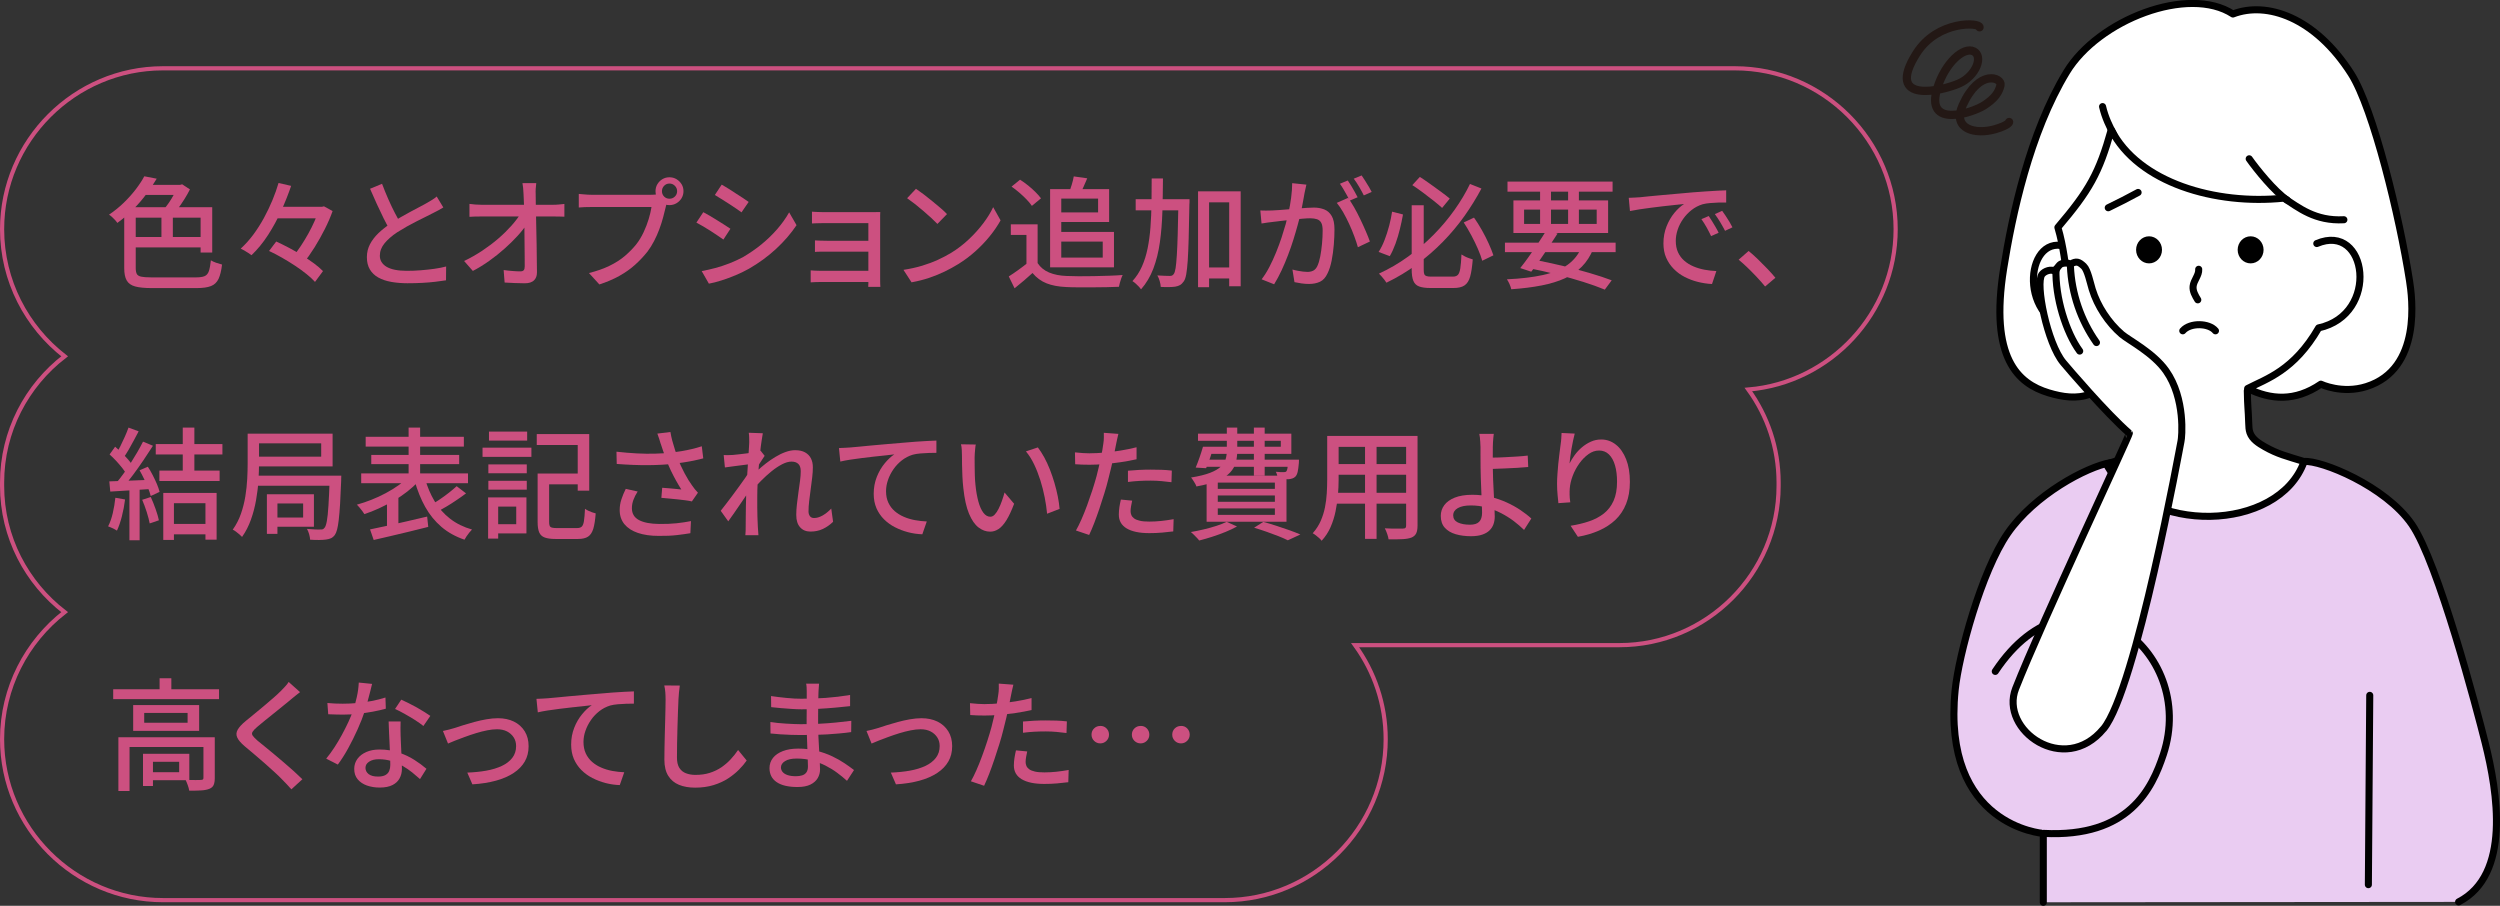 <?xml version="1.0" encoding="UTF-8"?>
<svg id="_レイヤー_2" data-name="レイヤー 2" xmlns="http://www.w3.org/2000/svg" viewBox="0 0 598.08 216.69">
  <rect x="0" y="0" width="598.08" height="216.69" fill="#333333" stroke="none"/>
  <defs>
    <style>
      .cls-1, .cls-2 {
        fill: #fff;
      }

      .cls-3 {
        fill: #eaccf2;
      }

      .cls-3, .cls-4, .cls-2 {
        stroke: #000;
        stroke-width: 1.69px;
      }

      .cls-3, .cls-4, .cls-2, .cls-5 {
        stroke-linecap: round;
        stroke-linejoin: round;
      }

      .cls-4, .cls-6, .cls-5 {
        fill: none;
      }

      .cls-7 {
        fill: #cc5080;
      }

      .cls-6 {
        stroke: #cc5080;
        stroke-miterlimit: 10;
      }

      .cls-5 {
        stroke: #231815;
        stroke-width: 1.98px;
      }
    </style>
  </defs>
  <g id="_レイヤー_1-2" data-name="レイヤー 1">
    <g>
      <g>
        <path class="cls-7" d="M34.5,42.17l2.99.58c-.72,1.2-1.53,2.42-2.45,3.65-.92,1.24-1.95,2.44-3.1,3.61-1.15,1.17-2.44,2.28-3.87,3.32-.13-.21-.32-.44-.55-.7-.23-.25-.47-.49-.72-.72-.25-.23-.49-.42-.72-.55,1.33-.91,2.53-1.88,3.6-2.93,1.06-1.04,2.01-2.1,2.83-3.18.82-1.07,1.49-2.1,2.02-3.09ZM29.72,49.57h2.75v14.56c0,.62.09,1.09.26,1.41s.53.54,1.07.65,1.33.17,2.38.17h10.67c.93,0,1.63-.1,2.1-.3.47-.2.81-.6,1.02-1.2.2-.6.36-1.46.48-2.58.33.21.76.41,1.29.59.53.18.99.32,1.38.42-.17,1.45-.45,2.59-.83,3.41s-.98,1.4-1.8,1.73c-.82.33-1.99.49-3.49.49h-10.7c-1.68,0-3-.13-3.96-.39-.96-.26-1.63-.74-2.03-1.44-.4-.7-.59-1.68-.59-2.96v-14.56ZM31.08,49.57h19.69v10.85h-2.78v-8.35h-16.91v-2.49ZM31.2,56.7h17.66v2.49h-17.66v-2.49ZM34.65,44.23h9.02v2.41h-10.21l1.19-2.41ZM38.62,50.58h2.73v7.37h-2.73v-7.37ZM42.42,44.23h.64l.52-.14,1.86,1.22c-.39.77-.84,1.57-1.35,2.38-.51.81-1.04,1.59-1.6,2.32s-1.09,1.38-1.61,1.94c-.13-.17-.31-.38-.52-.61-.21-.23-.43-.45-.64-.67s-.42-.39-.61-.52c.45-.48.88-1.04,1.31-1.67s.82-1.27,1.17-1.93c.36-.66.63-1.25.83-1.77v-.55Z"/>
        <path class="cls-7" d="M66.63,43.77l3.02.7c-.66,1.93-1.45,3.92-2.36,5.94-.92,2.03-1.97,3.96-3.16,5.8-1.19,1.84-2.51,3.45-3.96,4.84-.21-.15-.47-.33-.78-.54-.31-.2-.62-.4-.94-.58s-.6-.33-.86-.45c1.08-.99,2.09-2.11,3.02-3.36.93-1.26,1.77-2.59,2.54-3.99.76-1.4,1.44-2.82,2.03-4.25s1.08-2.8,1.46-4.12ZM64.37,60.04l1.71-2.26c.99.45,2.01.95,3.07,1.51,1.06.56,2.1,1.16,3.12,1.8,1.02.64,1.96,1.28,2.83,1.91.87.64,1.59,1.26,2.17,1.86l-1.91,2.58c-.54-.6-1.23-1.23-2.06-1.9-.83-.67-1.74-1.33-2.74-1.99s-2.03-1.29-3.09-1.9c-1.06-.61-2.1-1.15-3.1-1.61ZM65.42,49.48h12.06v2.75h-12.06v-2.75ZM76.32,49.48h.67l.52-.12,2.06,1.13c-.48,1.37-1.1,2.81-1.86,4.31-.75,1.5-1.58,2.96-2.46,4.38-.89,1.42-1.79,2.7-2.7,3.84-.31-.25-.7-.54-1.17-.86-.47-.32-.9-.58-1.29-.77.64-.77,1.27-1.63,1.9-2.58.63-.95,1.22-1.93,1.78-2.94.56-1.01,1.06-2.01,1.49-2.99.44-.98.79-1.88,1.06-2.71v-.7Z"/>
        <path class="cls-7" d="M106.05,49.63c-.37.23-.76.46-1.17.68-.42.22-.86.45-1.32.68-.48.25-1.06.55-1.74.88-.68.34-1.41.71-2.2,1.1-.79.4-1.58.82-2.36,1.26-.78.45-1.52.89-2.22,1.33-1.28.85-2.29,1.73-3.04,2.64-.75.91-1.13,1.9-1.13,2.99s.54,2,1.62,2.64c1.08.64,2.71.96,4.87.96,1.04,0,2.14-.04,3.28-.13s2.25-.21,3.32-.36c1.07-.15,2-.34,2.77-.55l-.03,3.31c-.75.12-1.61.23-2.58.35-.97.12-2.01.2-3.12.26-1.11.06-2.29.09-3.52.09-1.39,0-2.68-.11-3.87-.32s-2.22-.56-3.09-1.04c-.87-.48-1.55-1.13-2.03-1.93-.48-.8-.72-1.78-.72-2.94s.25-2.16.74-3.1c.49-.95,1.18-1.84,2.04-2.67.87-.83,1.88-1.62,3.02-2.38.72-.48,1.48-.96,2.29-1.42.81-.46,1.61-.91,2.39-1.33.78-.42,1.51-.81,2.19-1.16.68-.35,1.25-.66,1.71-.93.46-.27.88-.52,1.26-.75.38-.23.73-.49,1.06-.78l1.6,2.64ZM91.4,43.97c.46,1.24.96,2.45,1.48,3.64.52,1.19,1.05,2.3,1.58,3.32.53,1.03,1.02,1.93,1.46,2.73l-2.55,1.51c-.5-.83-1.02-1.79-1.57-2.89-.54-1.09-1.09-2.25-1.65-3.47s-1.1-2.44-1.62-3.65l2.87-1.19Z"/>
        <path class="cls-7" d="M111.03,62.44c1.53-.73,2.99-1.57,4.38-2.49,1.39-.93,2.67-1.9,3.84-2.91s2.2-2.03,3.09-3.03,1.6-1.94,2.15-2.81h1.48l.03,2.46c-.56.87-1.3,1.81-2.22,2.81-.92,1.01-1.95,2.02-3.09,3.03-1.14,1.02-2.35,1.98-3.64,2.9-1.29.92-2.6,1.73-3.93,2.42l-2.09-2.38ZM112.31,48.78c.41.06.88.11,1.41.15.53.04,1.03.06,1.49.06h17.11c.43,0,.91-.02,1.45-.07.54-.05.96-.09,1.25-.13v3.05c-.39-.02-.82-.03-1.29-.04s-.89-.01-1.26-.01h-17.2c-.5,0-1.01,0-1.51.01s-.99.03-1.45.07v-3.07ZM128.29,43.82c-.06.43-.1.87-.13,1.32-.03.45-.03.89-.01,1.32,0,.66,0,1.44.03,2.35.02.91.04,1.91.06,3,.02,1.09.04,2.22.07,3.39.03,1.17.05,2.34.07,3.51.02,1.17.03,2.31.04,3.41,0,1.1.02,2.12.04,3.04,0,.83-.24,1.47-.73,1.93-.48.45-1.22.68-2.2.68-.79,0-1.6-.02-2.42-.06-.82-.04-1.62-.08-2.39-.12l-.23-2.99c.68.1,1.38.17,2.1.23.72.06,1.35.09,1.87.09.41,0,.69-.1.84-.29.15-.19.23-.48.23-.87,0-.7,0-1.51-.01-2.44-.01-.93-.02-1.93-.03-3,0-1.07-.02-2.17-.03-3.28,0-1.11-.03-2.2-.04-3.26-.02-1.06-.04-2.05-.07-2.97-.03-.92-.06-1.71-.1-2.36-.02-.58-.05-1.08-.1-1.51-.05-.43-.1-.8-.16-1.13h3.31Z"/>
        <path class="cls-7" d="M159.78,47.86c-.12.23-.22.49-.3.78-.09.29-.16.59-.22.9-.17.73-.38,1.56-.62,2.46-.24.91-.54,1.85-.9,2.81-.36.97-.77,1.91-1.25,2.83-.47.92-1,1.76-1.58,2.54-.89,1.12-1.89,2.18-3,3.18s-2.37,1.88-3.79,2.67c-1.41.78-2.99,1.45-4.73,2.02l-2.49-2.73c1.89-.48,3.54-1.06,4.93-1.74,1.39-.68,2.61-1.45,3.64-2.33,1.03-.88,1.96-1.82,2.77-2.83.66-.85,1.23-1.8,1.72-2.84.49-1.04.9-2.09,1.22-3.15.32-1.05.54-2.02.68-2.91h-14.27c-.62,0-1.2,0-1.74.03s-1,.05-1.39.09v-3.25c.29.02.61.05.97.09s.73.07,1.12.09.73.03,1.04.03h14.07c.25,0,.54,0,.88-.03.34-.02.66-.07.97-.15l2.26,1.45ZM156.82,45.74c0-.62.15-1.18.45-1.68.3-.5.7-.9,1.2-1.2.5-.3,1.06-.45,1.68-.45s1.18.15,1.68.45.91.7,1.22,1.2c.31.5.46,1.06.46,1.68s-.16,1.18-.46,1.68c-.31.5-.71.9-1.22,1.2s-1.06.45-1.68.45-1.18-.15-1.68-.45c-.5-.3-.9-.7-1.2-1.2-.3-.5-.45-1.06-.45-1.68ZM158.36,45.74c0,.5.17.93.52,1.28s.77.52,1.28.52.93-.17,1.29-.52.54-.77.54-1.28-.18-.93-.54-1.29-.79-.54-1.29-.54-.93.18-1.28.54-.52.79-.52,1.29Z"/>
        <path class="cls-7" d="M168.25,50.76c.46.23,1,.53,1.59.88.6.36,1.21.73,1.83,1.12.62.39,1.2.75,1.74,1.09.54.34.99.63,1.33.88l-1.68,2.58c-.39-.27-.85-.59-1.39-.96-.54-.37-1.11-.74-1.71-1.13-.6-.39-1.19-.75-1.78-1.09-.59-.34-1.12-.63-1.58-.88l1.65-2.49ZM167.87,64.85c1.06-.19,2.16-.44,3.28-.74s2.23-.67,3.34-1.1c1.1-.43,2.16-.92,3.19-1.46,1.6-.93,3.1-1.96,4.5-3.1,1.39-1.14,2.65-2.36,3.77-3.65,1.12-1.3,2.07-2.63,2.84-4l1.77,3.07c-1.32,1.97-2.94,3.86-4.89,5.66-1.94,1.8-4.09,3.37-6.45,4.73-.99.56-2.05,1.08-3.21,1.57s-2.29.9-3.42,1.26-2.13.61-3,.77l-1.71-2.99ZM172.66,44.17c.46.25.99.57,1.57.94s1.18.76,1.8,1.16c.62.4,1.2.77,1.75,1.13s.99.66,1.32.91l-1.71,2.49c-.37-.27-.82-.59-1.36-.96-.54-.37-1.11-.74-1.71-1.13-.6-.39-1.19-.76-1.77-1.12s-1.09-.67-1.54-.94l1.65-2.49Z"/>
        <path class="cls-7" d="M193.94,64.68c.25.02.59.04,1.03.07.43.03.9.04,1.41.04h12.76v2.67h-12.76c-.43,0-.88,0-1.35.03-.47.02-.84.04-1.09.06v-2.87ZM194.26,50.64c.21.02.52.04.93.06.41.02.82.03,1.25.04.42,0,.78.01,1.07.01h11.11c.35,0,.72,0,1.1-.01s.68-.01.87-.01c-.02.16-.03.4-.03.73v15.43c0,.23,0,.53.01.88,0,.36.02.64.04.86h-2.9c.02-.19.03-.47.03-.84v-14.41h-10.24c-.29,0-.65,0-1.09.01-.44.01-.85.02-1.25.03-.4,0-.7.02-.91.04v-2.81ZM194.96,57.51c.33.02.76.04,1.29.06.53.02,1.05.03,1.55.03h11.34v2.61h-12.89c-.53,0-.96.02-1.29.06v-2.75Z"/>
        <path class="cls-7" d="M216.13,64.56c1.62-.25,3.12-.58,4.5-1,1.37-.42,2.63-.89,3.78-1.42,1.15-.53,2.19-1.08,3.12-1.64,1.55-.95,2.97-2.04,4.28-3.28,1.31-1.24,2.45-2.51,3.44-3.83.99-1.31,1.77-2.59,2.35-3.83l1.77,3.16c-.7,1.26-1.55,2.51-2.57,3.77s-2.16,2.46-3.44,3.61-2.67,2.19-4.18,3.12c-.97.6-2.03,1.18-3.18,1.74s-2.39,1.06-3.71,1.51c-1.33.44-2.73.8-4.22,1.07l-1.94-2.99ZM219.12,45.16c.52.35,1.12.78,1.8,1.29.68.51,1.37,1.06,2.07,1.64.71.58,1.38,1.14,2.02,1.68.64.54,1.15,1.03,1.54,1.45l-2.29,2.35c-.37-.39-.85-.86-1.45-1.41s-1.24-1.12-1.93-1.71c-.69-.59-1.37-1.15-2.04-1.68-.68-.53-1.29-.98-1.83-1.35l2.12-2.26Z"/>
        <path class="cls-7" d="M248.23,62.94c.66,1.01,1.57,1.75,2.74,2.25,1.17.49,2.56.77,4.16.83.83.04,1.82.06,2.96.07s2.35,0,3.62-.03c1.28-.03,2.51-.06,3.71-.1,1.2-.04,2.25-.1,3.16-.17-.12.21-.23.49-.35.83-.12.34-.22.68-.32,1.03-.1.35-.17.67-.23.96-.83.04-1.79.07-2.88.09-1.09.02-2.22.03-3.39.04-1.17,0-2.31,0-3.41,0-1.1,0-2.07-.03-2.9-.07-1.84-.08-3.41-.37-4.71-.88-1.3-.51-2.43-1.34-3.38-2.48-.66.6-1.34,1.2-2.04,1.8-.71.6-1.45,1.22-2.25,1.86l-1.39-2.84c.68-.42,1.41-.92,2.19-1.48.78-.56,1.52-1.12,2.22-1.68h2.49ZM248.23,53.66v10.47h-2.67v-7.92h-3.74v-2.55h6.41ZM242,44.64l2.03-1.65c.62.39,1.25.84,1.9,1.36s1.24,1.05,1.78,1.59c.54.54.99,1.04,1.33,1.51l-2.18,1.8c-.31-.46-.73-.97-1.26-1.52-.53-.55-1.11-1.1-1.74-1.64-.63-.54-1.25-1.02-1.87-1.45ZM251.22,45.25h2.67v18.7h-2.67v-18.7ZM252.55,45.25h12.79v7.86h-12.79v-2.29h10.15v-3.31h-10.15v-2.26ZM252.73,55.48h13.77v8.47h-13.77v-2.32h11.08v-3.83h-11.08v-2.32ZM256.88,42.2l3.22.46c-.31.73-.62,1.46-.94,2.16-.32.71-.6,1.31-.86,1.81l-2.55-.49c.21-.58.43-1.24.65-1.97.22-.73.38-1.39.48-1.97Z"/>
        <path class="cls-7" d="M275.52,42.69h2.7c-.02,2.75-.07,5.41-.14,7.99-.08,2.58-.28,5.01-.6,7.29-.32,2.28-.84,4.37-1.55,6.26-.72,1.9-1.7,3.56-2.96,4.99-.16-.23-.35-.47-.58-.71-.23-.24-.48-.48-.74-.71-.26-.23-.51-.42-.74-.55.93-1,1.69-2.17,2.28-3.5.59-1.32,1.04-2.77,1.36-4.35.32-1.58.55-3.26.68-5.06s.22-3.68.25-5.64c.03-1.96.04-3.97.04-6.02ZM271.69,47.65h10.9v2.67h-10.9v-2.67ZM281.9,47.65h2.67v.81c0,.21,0,.39-.03.52-.06,3.17-.12,5.85-.17,8.03-.06,2.19-.14,3.98-.23,5.38-.1,1.4-.22,2.48-.36,3.25-.14.76-.33,1.31-.56,1.64-.29.42-.6.73-.91.91s-.71.31-1.17.39c-.41.06-.92.09-1.54.1-.62,0-1.26,0-1.91-.04-.02-.41-.1-.87-.25-1.39-.15-.52-.33-.98-.57-1.36.64.04,1.23.07,1.77.09.54.02.95.03,1.22.03.21,0,.4-.03.55-.1.15-.07.29-.2.41-.39.17-.23.31-.69.42-1.38.11-.69.2-1.7.29-3.03.09-1.33.16-3.05.22-5.15.06-2.1.12-4.66.17-7.7v-.61ZM286.6,45.77h10.21v22.71h-2.75v-20.07h-4.81v20.3h-2.64v-22.94ZM287.85,63.98h7.68v2.64h-7.68v-2.64Z"/>
        <path class="cls-7" d="M301.51,50.35c.48.02.95.03,1.39.03s.92,0,1.42-.03c.45-.02,1.01-.05,1.7-.1.69-.05,1.42-.11,2.2-.17.78-.07,1.56-.13,2.33-.2.77-.07,1.49-.12,2.16-.16.67-.04,1.2-.06,1.61-.06.93,0,1.76.15,2.51.45s1.33.83,1.77,1.58c.43.75.65,1.81.65,3.16,0,1.14-.05,2.37-.16,3.7-.11,1.32-.28,2.59-.52,3.8-.24,1.21-.57,2.22-.97,3.03-.46,1-1.07,1.68-1.83,2.03-.75.35-1.63.52-2.64.52-.56,0-1.16-.04-1.78-.13-.63-.09-1.18-.19-1.67-.3l-.49-3.02c.41.12.83.22,1.28.3.44.09.87.16,1.28.2.41.05.74.07,1.02.07.5,0,.96-.09,1.36-.28s.74-.55,1.01-1.09c.29-.62.53-1.4.71-2.35s.32-1.96.42-3.04.15-2.13.15-3.13c0-.85-.12-1.48-.35-1.89-.23-.41-.57-.68-1.02-.83-.45-.14-.98-.22-1.6-.22-.46,0-1.1.03-1.9.1-.8.07-1.65.15-2.55.25-.9.1-1.74.19-2.52.28-.78.09-1.39.16-1.81.22-.37.04-.84.1-1.41.17s-1.06.15-1.46.23l-.29-3.13ZM312.53,44.17c-.08.29-.15.62-.22.99-.07.37-.14.71-.22,1.02-.06.39-.15.87-.26,1.44-.12.57-.23,1.16-.33,1.77-.11.61-.23,1.19-.36,1.75-.19.81-.43,1.75-.73,2.81-.29,1.06-.62,2.2-1,3.41s-.8,2.44-1.28,3.68c-.47,1.25-.99,2.46-1.54,3.65-.55,1.19-1.15,2.29-1.78,3.32l-2.99-1.19c.68-.89,1.31-1.89,1.89-3.02.58-1.12,1.11-2.28,1.59-3.47.48-1.19.92-2.36,1.3-3.52s.71-2.24.99-3.23c.27-1,.48-1.85.64-2.57.27-1.24.49-2.47.65-3.71.16-1.24.25-2.4.25-3.48l3.39.35ZM322.5,47.33c.44.6.92,1.35,1.44,2.25.51.9,1.01,1.85,1.49,2.86.48,1.01.93,1.98,1.33,2.92.41.94.73,1.74.96,2.42l-2.87,1.36c-.21-.77-.5-1.64-.86-2.61-.36-.97-.76-1.95-1.22-2.94-.46-1-.94-1.94-1.45-2.83s-1.02-1.63-1.52-2.23l2.7-1.19ZM322.44,43.19c.25.35.52.76.81,1.25s.57.97.84,1.45.5.92.7,1.3l-1.91.81c-.17-.39-.4-.82-.67-1.31-.27-.48-.55-.97-.83-1.45-.28-.48-.56-.91-.83-1.28l1.88-.78ZM325.75,41.97c.25.37.53.79.84,1.28s.6.96.88,1.43c.28.47.51.88.68,1.23l-1.88.84c-.31-.62-.68-1.31-1.12-2.06s-.87-1.4-1.29-1.94l1.88-.78Z"/>
        <path class="cls-7" d="M333.03,50.64l2.61.67c-.19,1.1-.44,2.27-.74,3.49-.3,1.23-.65,2.4-1.06,3.52-.41,1.12-.86,2.11-1.36,2.96l-2.67-1.01c.54-.83,1.02-1.79,1.43-2.87.42-1.08.78-2.21,1.09-3.38s.54-2.3.7-3.38ZM351.65,44l2.76,1.1c-1.2,2.26-2.57,4.47-4.1,6.63-1.54,2.16-3.26,4.21-5.16,6.15-1.9,1.94-3.98,3.74-6.22,5.39-2.24,1.65-4.66,3.11-7.25,4.36-.14-.23-.31-.48-.52-.74-.21-.26-.43-.52-.65-.78s-.43-.48-.62-.65c2.47-1.14,4.81-2.5,7-4.09,2.19-1.59,4.22-3.32,6.08-5.21,1.86-1.88,3.52-3.86,4.99-5.93,1.47-2.07,2.71-4.15,3.71-6.23ZM337.7,49.1h2.9v15.4c0,.48.04.84.13,1.07.09.23.27.39.54.48.27.09.67.13,1.19.13h5.08c.54,0,.95-.13,1.22-.41.27-.27.47-.79.59-1.57.12-.77.22-1.88.28-3.33.23.15.51.31.83.48s.65.3.99.42c.34.12.63.21.88.29-.14,1.74-.34,3.11-.62,4.1-.28,1-.73,1.7-1.35,2.12s-1.49.62-2.61.62h-5.57c-1.16,0-2.06-.13-2.71-.38-.65-.25-1.1-.7-1.36-1.35-.26-.65-.39-1.55-.39-2.71v-15.37ZM337.87,44.29l1.8-1.97c.81.52,1.66,1.1,2.55,1.74s1.75,1.26,2.57,1.86c.82.6,1.5,1.13,2.04,1.59l-1.83,2.23c-.54-.5-1.22-1.07-2.03-1.71-.81-.64-1.66-1.29-2.55-1.96-.89-.67-1.74-1.26-2.55-1.78ZM350.17,53.22l2.46-1.16c.66.93,1.29,1.93,1.9,3.02.61,1.08,1.15,2.15,1.62,3.19s.85,1.98,1.12,2.81l-2.67,1.3c-.23-.83-.58-1.78-1.04-2.84-.46-1.06-.99-2.15-1.58-3.25-.59-1.1-1.19-2.13-1.81-3.07Z"/>
        <path class="cls-7" d="M360.03,58.06h26.48v2.26h-26.48v-2.26ZM378.47,58.9l2.67.7c-.68,1.64-1.58,3.04-2.7,4.18-1.12,1.14-2.48,2.07-4.07,2.8s-3.46,1.29-5.58,1.71-4.54.72-7.25.91c-.08-.39-.22-.8-.42-1.25-.2-.45-.41-.82-.62-1.13,3.36-.15,6.24-.5,8.64-1.03,2.4-.53,4.36-1.35,5.89-2.45,1.53-1.1,2.68-2.58,3.45-4.44ZM360.64,43.45h25.14v2.41h-25.14v-2.41ZM362.06,47.94h22.65v7.8h-22.65v-7.8ZM369.92,55.14l2.7.72c-.64,1.01-1.33,2.06-2.07,3.18-.75,1.11-1.48,2.18-2.2,3.22-.72,1.04-1.4,1.95-2.02,2.74l-2.64-.87c.62-.77,1.3-1.68,2.04-2.71.74-1.03,1.48-2.1,2.22-3.2.74-1.1,1.39-2.13,1.97-3.07ZM364.61,50.15v3.42h17.37v-3.42h-17.37ZM365.45,64.1l1.39-2c2.32.45,4.64.94,6.95,1.49,2.31.55,4.49,1.13,6.52,1.73,2.04.6,3.79,1.18,5.26,1.74l-1.65,2.23c-1.43-.6-3.13-1.21-5.09-1.83-1.96-.62-4.08-1.22-6.37-1.8-2.28-.58-4.62-1.1-7.02-1.57ZM368.44,44.35h2.61v10.06h-2.61v-10.06ZM375.14,44.35h2.58v10.06h-2.58v-10.06Z"/>
        <path class="cls-7" d="M389.64,47.33c.56-.02,1.08-.04,1.55-.07.47-.03.86-.05,1.15-.07.52-.06,1.22-.13,2.1-.22.88-.09,1.88-.18,3-.28,1.12-.1,2.32-.2,3.6-.32,1.28-.12,2.58-.23,3.92-.35,1.02-.08,2.03-.15,3-.22s1.89-.13,2.74-.17c.85-.05,1.6-.08,2.26-.1v2.93c-.54-.02-1.16-.02-1.84,0-.69.02-1.36.06-2.03.12-.67.06-1.26.15-1.78.29-.95.29-1.82.74-2.61,1.36-.79.62-1.47,1.33-2.04,2.15-.57.81-1.01,1.67-1.31,2.58-.3.91-.45,1.79-.45,2.64,0,1.06.18,1.99.54,2.77.36.78.86,1.45,1.49,2s1.37,1.01,2.2,1.36c.83.36,1.71.62,2.65.8.94.17,1.88.28,2.83.32l-1.04,3.1c-1.14-.06-2.27-.23-3.39-.51-1.12-.28-2.17-.68-3.16-1.19-.99-.51-1.86-1.15-2.62-1.93s-1.36-1.66-1.8-2.67c-.44-1.01-.65-2.15-.65-3.42,0-1.47.25-2.82.74-4.06.49-1.24,1.12-2.32,1.87-3.23s1.53-1.63,2.32-2.13c-.58.06-1.3.13-2.15.22-.85.09-1.76.19-2.74.3-.98.12-1.96.24-2.94.36s-1.92.26-2.8.39c-.88.14-1.65.27-2.31.41l-.29-3.16ZM408.78,51.68c.23.33.49.73.78,1.2.29.47.58.96.87,1.45.29.49.53.94.72,1.35l-1.8.81c-.35-.74-.71-1.44-1.09-2.12s-.79-1.32-1.23-1.94l1.74-.75ZM412,50.44c.23.33.5.72.81,1.17.31.45.61.92.9,1.41s.54.94.75,1.36l-1.77.84c-.39-.73-.77-1.43-1.16-2.07s-.81-1.29-1.28-1.93l1.74-.78Z"/>
        <path class="cls-7" d="M422.26,68.53c-.6-.73-1.26-1.49-1.99-2.26-.73-.77-1.46-1.52-2.2-2.23-.74-.72-1.46-1.35-2.13-1.91l2.38-2.09c.7.56,1.43,1.21,2.2,1.96s1.53,1.51,2.28,2.29,1.39,1.5,1.93,2.16l-2.46,2.09Z"/>
        <path class="cls-7" d="M27.6,119.08l2.32.41c-.17,1.37-.43,2.73-.77,4.06s-.73,2.46-1.17,3.39c-.16-.1-.36-.21-.61-.35-.25-.13-.52-.27-.8-.39s-.52-.22-.71-.28c.46-.89.84-1.94,1.12-3.16s.49-2.45.62-3.68ZM26.15,115.16c1.33-.04,2.91-.1,4.73-.17,1.82-.08,3.68-.15,5.6-.23l-.03,2.2c-1.8.12-3.58.23-5.34.35-1.76.12-3.33.21-4.73.29l-.23-2.44ZM26.21,108.73l1.33-1.86c.52.44,1.06.94,1.61,1.48.55.54,1.05,1.07,1.51,1.59.45.52.81,1.01,1.06,1.45l-1.42,2.12c-.25-.46-.6-.98-1.04-1.54-.45-.56-.93-1.13-1.46-1.7s-1.06-1.09-1.58-1.55ZM30.73,102.29l2.44.9c-.39.72-.79,1.46-1.2,2.25-.42.78-.83,1.53-1.25,2.25-.42.72-.82,1.33-1.2,1.86l-1.86-.78c.37-.58.74-1.25,1.12-2s.74-1.52,1.09-2.31.64-1.5.87-2.16ZM34.21,105.65l2.38.99c-.7,1.1-1.46,2.26-2.28,3.47-.82,1.21-1.65,2.38-2.49,3.51-.84,1.13-1.64,2.1-2.39,2.91l-1.71-.87c.56-.66,1.14-1.4,1.74-2.22.6-.82,1.19-1.69,1.77-2.6.58-.91,1.12-1.81,1.64-2.7.51-.89.96-1.72,1.35-2.49ZM30.96,116.32h2.44v12.93h-2.44v-12.93ZM33.4,112.5l1.97-.84c.41.62.8,1.29,1.17,2.02.38.73.71,1.44,1,2.13s.5,1.31.64,1.86l-2.12.99c-.13-.54-.34-1.16-.62-1.87s-.6-1.44-.96-2.19-.72-1.45-1.09-2.09ZM34.01,119.57l2.06-.67c.41.89.79,1.85,1.16,2.89s.63,1.93.78,2.68l-2.2.75c-.14-.75-.37-1.66-.71-2.73-.34-1.06-.7-2.04-1.09-2.93ZM37.26,106.23h15.95v2.49h-15.95v-2.49ZM38.13,112.58h14.41v2.49h-14.41v-2.49ZM39.06,117.92h12.76v11.19h-2.67v-8.73h-7.54v8.79h-2.55v-11.25ZM40.45,125.34h9.95v2.49h-9.95v-2.49ZM43.72,102.29h2.78v11.37h-2.78v-11.37Z"/>
        <path class="cls-7" d="M59.24,103.74h2.73v7.02c0,1.26-.05,2.65-.14,4.18s-.29,3.09-.57,4.7c-.28,1.6-.69,3.17-1.23,4.68-.54,1.52-1.25,2.89-2.12,4.13-.16-.17-.37-.38-.64-.61-.27-.23-.55-.46-.84-.67-.29-.21-.54-.37-.75-.46.83-1.16,1.48-2.42,1.96-3.79.47-1.36.83-2.76,1.06-4.19.23-1.43.38-2.83.45-4.21.07-1.37.1-2.64.1-3.8v-6.99ZM60.89,103.74h18.68v7.83h-18.68v-2.32h15.95v-3.19h-15.95v-2.32ZM60.95,113.8h18.82v2.41h-18.82v-2.41ZM63.85,118.24h2.52v9.48h-2.52v-9.48ZM65.3,118.24h9.8v7.77h-9.8v-2.2h7.22v-3.36h-7.22v-2.2ZM78.9,113.8h2.75c-.02.29-.03.53-.03.71v.48c-.08,2.17-.17,4.02-.26,5.55-.1,1.54-.2,2.81-.32,3.81-.12,1.01-.25,1.8-.41,2.38-.16.58-.34,1-.55,1.28-.29.37-.6.62-.93.77-.33.14-.73.25-1.19.3-.41.06-.95.09-1.62.1-.68,0-1.39-.01-2.15-.07-.02-.39-.1-.82-.23-1.3-.14-.48-.31-.91-.52-1.28.7.06,1.33.1,1.91.13.58.03,1,.03,1.25.01.27.02.48,0,.62-.06.14-.06.29-.17.42-.35.21-.23.4-.76.55-1.59.15-.83.29-2.08.39-3.76.11-1.67.21-3.88.3-6.63v-.49Z"/>
        <path class="cls-7" d="M97.72,114.06l2.35,1.16c-.77.81-1.66,1.61-2.65,2.39-1,.78-2.07,1.51-3.22,2.17s-2.32,1.28-3.52,1.83-2.37,1.01-3.51,1.38c-.14-.23-.31-.49-.52-.77s-.43-.55-.65-.81-.43-.49-.62-.68c1.14-.31,2.29-.7,3.46-1.16,1.17-.46,2.31-.99,3.42-1.58,1.11-.59,2.13-1.22,3.06-1.88s1.73-1.35,2.41-2.04ZM86.41,113.25h25.55v2.35h-25.55v-2.35ZM87.48,104.49h23.49v2.35h-23.49v-2.35ZM88.53,126.65c1.16-.23,2.48-.51,3.97-.84,1.49-.33,3.06-.69,4.73-1.07,1.66-.39,3.32-.77,4.96-1.16l.26,2.47c-1.53.39-3.07.77-4.63,1.15s-3.05.73-4.49,1.07c-1.44.34-2.75.64-3.93.91l-.87-2.52ZM88.82,108.84h21.03v2.2h-21.03v-2.2ZM92.59,119.83l1.88-1.86.84.23v8.55h-2.73v-6.93ZM97.75,102.29h2.76v12.88h-2.76v-12.88ZM101.67,114.47c.56,2.01,1.33,3.83,2.31,5.45s2.2,3.01,3.68,4.16c1.48,1.15,3.23,2.02,5.26,2.6-.19.19-.41.43-.64.72s-.45.58-.65.88-.37.58-.51.83c-2.15-.73-3.99-1.76-5.52-3.07s-2.83-2.9-3.87-4.76c-1.04-1.86-1.89-3.96-2.55-6.32l2.49-.49ZM109.26,116.32l2.23,1.71c-.71.54-1.47,1.08-2.28,1.62-.8.54-1.59,1.05-2.38,1.52s-1.52.89-2.22,1.26l-1.71-1.48c.68-.41,1.4-.87,2.18-1.39.77-.52,1.53-1.07,2.26-1.64.73-.57,1.37-1.11,1.91-1.61Z"/>
        <path class="cls-7" d="M115.44,107.1h11.69v2.2h-11.69v-2.2ZM116.77,118.99h2.41v9.86h-2.41v-9.86ZM116.83,111.1h9.19v2.12h-9.19v-2.12ZM116.83,115.02h9.19v2.12h-9.19v-2.12ZM116.98,103.25h9.13v2.15h-9.13v-2.15ZM118.08,118.99h7.86v8.61h-7.86v-2.2h5.42v-4.21h-5.42v-2.2ZM128.4,103.85h12.56v13.54h-2.75v-10.93h-9.8v-2.61ZM128.61,113.28h2.76v11.63c0,.6.11.99.33,1.16.22.17.71.26,1.46.26h4.9c.5,0,.88-.12,1.12-.35.24-.23.42-.68.52-1.33s.19-1.63.25-2.93c.21.16.47.3.77.45.3.15.61.28.93.39.32.12.6.2.86.26-.12,1.59-.31,2.82-.58,3.7-.27.88-.69,1.5-1.26,1.87-.57.37-1.37.55-2.39.55h-5.39c-1.08,0-1.94-.12-2.57-.35-.63-.23-1.07-.64-1.32-1.22-.25-.58-.38-1.4-.38-2.47v-11.63ZM129.77,113.28h9.8v2.58h-9.8v-2.58Z"/>
        <path class="cls-7" d="M147.48,108.06c1.7.19,3.33.33,4.87.41,1.55.08,3.01.1,4.38.06,1.37-.04,2.62-.12,3.74-.23.81-.1,1.64-.22,2.49-.36.85-.14,1.7-.31,2.54-.51.84-.19,1.64-.42,2.39-.67l.35,2.9c-.66.17-1.38.34-2.16.51-.78.16-1.58.31-2.39.43-.81.13-1.58.24-2.32.33-1.88.21-3.96.33-6.26.35-2.3.02-4.82-.08-7.57-.29l-.06-2.93ZM152.56,117.57c-.45.7-.79,1.37-1.03,2.02-.24.65-.36,1.31-.36,1.99,0,1.3.57,2.24,1.7,2.84,1.13.6,2.74.91,4.83.93,1.53.02,2.92-.04,4.18-.17,1.26-.14,2.4-.31,3.42-.52l-.14,2.9c-.87.15-1.94.3-3.21.45-1.27.15-2.74.21-4.42.19-1.9,0-3.54-.24-4.93-.71-1.39-.47-2.46-1.17-3.22-2.09-.75-.92-1.13-2.04-1.13-3.38,0-.85.13-1.68.39-2.49.26-.81.61-1.67,1.06-2.58l2.87.64ZM158.07,106.2c-.1-.33-.21-.71-.35-1.15-.14-.44-.29-.88-.46-1.32l3.13-.38c.1.64.24,1.32.43,2.04.19.72.41,1.45.64,2.16.23.72.45,1.39.67,2.03.44,1.22.99,2.43,1.64,3.64s1.25,2.19,1.81,2.94c.21.31.43.61.67.9.23.29.47.56.72.81l-1.45,2.09c-.39-.1-.88-.18-1.46-.26s-1.23-.15-1.91-.23c-.69-.08-1.37-.14-2.06-.2-.69-.06-1.31-.12-1.87-.17l.2-2.41c.52.04,1.07.08,1.65.13.58.05,1.13.1,1.65.15.52.05.95.09,1.28.13-.39-.6-.8-1.29-1.23-2.06s-.86-1.58-1.26-2.42-.76-1.69-1.07-2.54c-.31-.81-.58-1.55-.8-2.2-.22-.66-.41-1.22-.56-1.68Z"/>
        <path class="cls-7" d="M179.53,111.02c-.25.04-.62.09-1.1.15-.48.06-1.01.13-1.59.2-.58.08-1.17.16-1.75.23s-1.14.16-1.67.23l-.29-2.96c.37.02.71.02,1.04.01.33,0,.71-.02,1.13-.04.42-.04.94-.09,1.55-.16.61-.07,1.24-.15,1.9-.23s1.28-.18,1.86-.29,1.03-.22,1.36-.33l.96,1.22c-.16.23-.34.52-.57.86s-.45.68-.67,1.03c-.22.35-.41.66-.57.93l-1.25,4.61c-.33.5-.73,1.1-1.2,1.8-.47.7-.97,1.43-1.49,2.19s-1.04,1.52-1.55,2.26c-.51.75-.98,1.41-1.41,1.99l-1.8-2.52c.35-.44.77-.99,1.26-1.62s1-1.31,1.54-2.03c.53-.71,1.06-1.43,1.58-2.15s1-1.38,1.42-1.99c.43-.61.76-1.12,1.02-1.52l.09-1.19.2-.67ZM179.24,105.88c0-.37,0-.75-.01-1.16-.01-.41-.04-.8-.1-1.19l3.36.12c-.08.41-.18,1.03-.3,1.86-.13.83-.25,1.8-.36,2.9-.12,1.1-.23,2.26-.33,3.48s-.19,2.43-.25,3.62c-.06,1.2-.09,2.31-.09,3.33v2.41c0,.77.01,1.55.04,2.32.03.77.06,1.61.1,2.49.02.25.04.57.07.94s.05.72.07,1.03h-3.13c.04-.31.06-.65.07-1.02s.01-.67.01-.9c0-.93,0-1.77.02-2.54,0-.76.02-1.56.03-2.38,0-.82.03-1.79.07-2.91,0-.44.02-1.02.06-1.74.04-.71.09-1.51.15-2.38s.12-1.75.17-2.64c.06-.89.11-1.73.16-2.52.05-.79.09-1.47.13-2.03.04-.56.06-.93.06-1.1ZM199.28,124.85c-.74.72-1.55,1.28-2.44,1.7-.89.42-1.88.62-2.96.62-1.03,0-1.85-.34-2.46-1.02-.62-.68-.93-1.66-.93-2.96,0-.79.05-1.65.16-2.58.11-.93.23-1.87.36-2.83s.26-1.87.38-2.74c.12-.87.17-1.64.17-2.32,0-.79-.19-1.37-.58-1.74-.39-.37-.93-.55-1.62-.55s-1.43.21-2.26.64c-.83.43-1.68.99-2.55,1.7s-1.71,1.47-2.52,2.29c-.81.82-1.54,1.63-2.17,2.42l.03-3.57c.35-.39.81-.85,1.38-1.38.57-.53,1.21-1.08,1.93-1.64.71-.56,1.47-1.08,2.28-1.57.8-.48,1.6-.88,2.41-1.17s1.57-.45,2.31-.45c.97,0,1.76.17,2.39.52.63.35,1.1.83,1.41,1.44.31.61.46,1.32.46,2.13,0,.72-.05,1.53-.16,2.45-.11.92-.23,1.86-.36,2.81-.14.96-.26,1.89-.36,2.81-.11.92-.16,1.75-.16,2.51,0,.43.11.79.33,1.1.22.31.56.46,1,.46.64,0,1.31-.2,2.01-.59s1.41-.95,2.1-1.67l.44,3.16Z"/>
        <path class="cls-7" d="M200.7,107.19c.56-.02,1.08-.04,1.57-.07.48-.03.86-.05,1.13-.07.52-.04,1.22-.1,2.1-.19.88-.09,1.88-.18,3-.29s2.32-.21,3.6-.32c1.28-.11,2.58-.22,3.91-.33,1.04-.1,2.05-.18,3.02-.25.97-.07,1.88-.12,2.73-.17.85-.05,1.61-.08,2.26-.1v2.93c-.52,0-1.13.01-1.81.03-.69.02-1.37.06-2.04.12-.68.06-1.27.16-1.77.29-.97.29-1.85.74-2.64,1.36-.79.62-1.47,1.33-2.03,2.15s-1,1.67-1.3,2.57c-.31.9-.46,1.78-.46,2.65,0,1.04.18,1.96.55,2.75.37.79.87,1.46,1.51,2.02.64.55,1.37,1.01,2.19,1.36.82.36,1.7.62,2.64.8.94.17,1.89.28,2.86.32l-1.07,3.07c-1.14-.04-2.27-.2-3.38-.49s-2.17-.69-3.16-1.2c-1-.51-1.88-1.15-2.64-1.91-.76-.76-1.36-1.65-1.8-2.65-.43-1-.65-2.16-.65-3.45,0-1.45.25-2.79.74-4.03.49-1.24,1.12-2.31,1.88-3.23.76-.92,1.53-1.64,2.3-2.16-.58.08-1.29.16-2.15.25s-1.76.18-2.74.29-1.96.22-2.94.35c-.99.13-1.92.26-2.8.39-.88.14-1.64.28-2.28.44l-.32-3.19Z"/>
        <path class="cls-7" d="M233.44,106.32c-.06.27-.11.6-.14.99-.04.39-.07.77-.1,1.16-.03.39-.04.71-.04.99,0,.6,0,1.27.01,2,0,.73.02,1.48.04,2.25s.07,1.52.15,2.28c.15,1.53.39,2.86.7,4,.31,1.14.71,2.03,1.19,2.67s1.04.96,1.68.96c.37,0,.71-.17,1.04-.52.33-.35.64-.81.93-1.39.29-.58.56-1.21.8-1.9.24-.69.45-1.35.62-1.99l2.29,2.7c-.62,1.64-1.23,2.95-1.84,3.93-.61.98-1.23,1.68-1.87,2.1-.64.43-1.31.64-2.03.64-.97,0-1.89-.33-2.77-1-.88-.67-1.64-1.76-2.28-3.29s-1.09-3.57-1.36-6.12c-.1-.85-.17-1.77-.22-2.75-.05-.99-.08-1.92-.09-2.81-.01-.89-.02-1.62-.02-2.2,0-.37-.01-.82-.04-1.35-.03-.53-.09-.99-.19-1.38l3.54.06ZM248.29,107.04c.52.68,1.03,1.46,1.52,2.36s.94,1.87,1.35,2.91.77,2.11,1.09,3.19c.32,1.08.58,2.16.8,3.22.21,1.06.36,2.07.44,3.02l-2.99,1.16c-.12-1.26-.31-2.57-.58-3.94s-.62-2.73-1.04-4.08c-.43-1.34-.92-2.61-1.49-3.8-.57-1.19-1.22-2.22-1.96-3.09l2.87-.96Z"/>
        <path class="cls-7" d="M260.7,108.44c1.12,0,2.31-.06,3.57-.17s2.54-.28,3.84-.49c1.3-.21,2.57-.47,3.79-.78v2.87c-1.2.27-2.47.5-3.8.7s-2.64.34-3.92.45c-1.28.11-2.45.16-3.51.16-.66,0-1.26,0-1.81-.03-.55-.02-1.1-.05-1.64-.09l-.06-2.84c.71.08,1.35.13,1.9.17.55.04,1.1.06,1.64.06ZM267.55,103.8c-.1.35-.2.78-.3,1.29-.11.51-.19.91-.25,1.2-.13.68-.29,1.48-.48,2.42-.18.94-.4,1.92-.64,2.94-.24,1.03-.49,2.02-.74,2.99-.25,1.03-.56,2.14-.93,3.33-.37,1.2-.76,2.41-1.17,3.64-.42,1.23-.83,2.39-1.25,3.48-.42,1.09-.83,2.05-1.23,2.89l-3.16-1.07c.42-.73.87-1.63,1.33-2.68.46-1.05.92-2.18,1.36-3.39.44-1.21.86-2.41,1.25-3.61.39-1.2.71-2.3.99-3.31.17-.68.35-1.39.52-2.13s.34-1.46.49-2.16c.15-.7.28-1.35.38-1.96.1-.61.17-1.12.23-1.52.08-.46.12-.94.13-1.42s0-.88-.01-1.19l3.48.26ZM270.85,119.77c-.1.45-.18.88-.26,1.32-.08.44-.12.84-.12,1.2,0,.33.06.64.19.94s.35.57.67.8c.32.23.77.42,1.36.55.59.14,1.35.2,2.28.2s1.91-.05,2.9-.16c.99-.11,1.95-.25,2.9-.42l-.09,2.93c-.81.1-1.7.19-2.65.28s-1.99.13-3.09.13c-2.36,0-4.16-.38-5.41-1.13s-1.87-1.85-1.87-3.28c0-.62.05-1.23.14-1.84.1-.61.21-1.2.35-1.78l2.7.26ZM269.84,112.61c.79-.08,1.66-.14,2.61-.19.95-.05,1.88-.07,2.81-.07.85,0,1.71.01,2.57.04.86.03,1.7.09,2.51.19l-.09,2.78c-.74-.1-1.52-.18-2.36-.26-.84-.08-1.7-.12-2.57-.12-.95,0-1.87.02-2.77.07-.9.05-1.8.13-2.71.25v-2.7Z"/>
        <path class="cls-7" d="M293.47,124.85l2.46,1.1c-.79.44-1.71.88-2.74,1.3-1.03.42-2.1.81-3.19,1.16-1.09.35-2.13.65-3.12.9-.14-.19-.32-.42-.57-.67-.24-.25-.49-.5-.74-.75-.25-.25-.47-.45-.67-.61,1.01-.17,2.04-.39,3.1-.64,1.06-.25,2.07-.53,3.02-.84.95-.31,1.76-.63,2.44-.96ZM293.5,102.29h2.49v5.57c0,.99-.12,1.91-.35,2.78s-.68,1.67-1.35,2.39c-.67.72-1.65,1.37-2.94,1.93-1.3.56-3.01,1.03-5.13,1.42-.06-.21-.17-.45-.32-.71-.15-.26-.31-.52-.48-.78-.16-.26-.32-.48-.48-.65,1.89-.31,3.41-.68,4.54-1.12s1.99-.93,2.57-1.48c.58-.55.97-1.15,1.16-1.78.19-.64.29-1.32.29-2.06v-5.51ZM287.79,106.87h2.58c-.27.89-.57,1.8-.9,2.73s-.64,1.73-.93,2.41l-2.49-.15c.29-.7.6-1.49.91-2.39.32-.9.59-1.76.83-2.59ZM288.6,106.87h17.81v-1.42h-19.81v-1.71h22.33v4.84h-20.33v-1.71ZM287.85,109.97h21.23v1.71h-21.75l.52-1.71ZM288.66,113.8h19.11v11.02h-19.11v-11.02ZM291.33,115.45v1.51h13.66v-1.51h-13.66ZM291.33,118.53v1.51h13.66v-1.51h-13.66ZM291.33,121.63v1.54h13.66v-1.54h-13.66ZM299.97,102.29h2.58v11.48h-2.58v-11.48ZM300.03,126.24l2.2-1.39c1.04.29,2.12.61,3.22.97,1.1.36,2.14.71,3.12,1.06.98.35,1.81.68,2.51.99l-2.99,1.39c-.6-.31-1.33-.63-2.19-.97-.86-.34-1.79-.69-2.8-1.04-1.01-.36-2.03-.69-3.07-1ZM308.18,109.97h2.58c-.02.37-.03.63-.03.78-.08.93-.17,1.64-.29,2.15-.12.5-.3.88-.55,1.13-.19.19-.42.33-.68.42s-.55.15-.86.19h-1.12c-.47,0-.98-.02-1.52-.06-.02-.23-.07-.52-.16-.86-.09-.34-.2-.62-.33-.86.41.04.78.07,1.12.09.34.02.58.02.74,0,.15,0,.28,0,.38-.03.1-.02.18-.07.26-.14.12-.12.21-.37.28-.75.07-.39.13-.98.19-1.77v-.29Z"/>
        <path class="cls-7" d="M317.51,104.29h2.73v10.47c0,1.12-.05,2.33-.16,3.62s-.29,2.61-.57,3.93c-.27,1.32-.67,2.59-1.2,3.8-.53,1.21-1.24,2.29-2.13,3.26-.14-.19-.33-.41-.59-.64-.26-.23-.53-.45-.81-.67-.28-.21-.53-.38-.74-.49.81-.91,1.45-1.89,1.91-2.94.46-1.05.81-2.15,1.03-3.28.22-1.13.37-2.26.43-3.39s.1-2.21.1-3.23v-10.44ZM318.96,117.89h18.56v2.61h-18.56v-2.61ZM319.08,104.29h18.36v2.61h-18.36v-2.61ZM319.08,111.02h18.36v2.55h-18.36v-2.55ZM326.56,105.3h2.76v23.61h-2.76v-23.61ZM336.39,104.29h2.73v21.46c0,.79-.11,1.41-.32,1.84-.21.44-.58.77-1.1,1-.52.21-1.23.34-2.12.39-.89.05-2.02.06-3.39.04-.04-.35-.15-.78-.33-1.3-.18-.52-.37-.97-.57-1.33.62.04,1.23.06,1.83.07.6,0,1.12,0,1.58,0,.45,0,.77-.01.94-.01.29,0,.49-.05.59-.16.11-.11.16-.29.16-.57v-21.43Z"/>
        <path class="cls-7" d="M357.36,103.77c-.04.25-.07.56-.1.91-.03.36-.06.74-.09,1.13-.03.4-.04.76-.04,1.09-.02.66-.02,1.43-.01,2.32,0,.89.01,1.8.01,2.73,0,.79.02,1.73.07,2.8s.1,2.17.16,3.31c.06,1.13.11,2.19.16,3.16.05.98.07,1.77.07,2.39s-.1,1.21-.29,1.77-.51,1.06-.94,1.49c-.43.43-1.02.78-1.75,1.03s-1.63.38-2.7.38c-1.35,0-2.58-.16-3.67-.48-1.09-.32-1.96-.84-2.6-1.55-.64-.71-.96-1.66-.96-2.84,0-.95.28-1.8.83-2.55.55-.75,1.39-1.36,2.51-1.81,1.12-.45,2.53-.68,4.23-.68,1.47,0,2.89.17,4.26.49,1.37.33,2.67.77,3.89,1.32,1.22.55,2.33,1.17,3.33,1.84,1.01.68,1.88,1.35,2.61,2.03l-1.74,2.73c-.72-.71-1.54-1.42-2.46-2.12-.93-.7-1.94-1.33-3.04-1.9-1.1-.57-2.26-1.02-3.48-1.35-1.22-.33-2.46-.49-3.74-.49-1.35,0-2.4.21-3.13.64-.73.42-1.1,1-1.1,1.74s.36,1.32,1.09,1.68,1.7.55,2.92.55c1,0,1.74-.23,2.2-.7.46-.46.7-1.2.7-2.2,0-.5-.02-1.2-.06-2.1-.04-.9-.08-1.88-.12-2.93-.04-1.05-.08-2.08-.12-3.07-.04-1-.06-1.85-.06-2.57,0-.58,0-1.18-.01-1.8,0-.62-.01-1.21-.01-1.78v-1.46c-.02-.42-.04-.84-.06-1.23-.02-.4-.05-.76-.09-1.09-.04-.33-.09-.6-.14-.81h3.48ZM355.53,109.48c.46,0,1.09,0,1.89-.01.79,0,1.66-.04,2.6-.09.94-.05,1.88-.1,2.84-.16s1.83-.13,2.62-.23l.12,2.73c-.79.08-1.67.14-2.64.2-.97.06-1.92.11-2.86.14-.94.04-1.81.07-2.61.1s-1.45.04-1.93.04l-.03-2.73Z"/>
        <path class="cls-7" d="M376.73,103.71c-.12.44-.24.98-.38,1.61-.13.63-.26,1.28-.38,1.96-.12.68-.22,1.33-.3,1.96s-.15,1.17-.19,1.64c.33-.66.74-1.32,1.23-2,.49-.68,1.07-1.3,1.73-1.86s1.37-1.01,2.15-1.36c.77-.35,1.6-.52,2.46-.52,1.31,0,2.49.41,3.52,1.23,1.04.82,1.85,1.99,2.45,3.49.6,1.51.9,3.31.9,5.39s-.3,3.77-.9,5.28c-.6,1.51-1.45,2.78-2.55,3.83-1.1,1.04-2.42,1.9-3.94,2.57s-3.21,1.17-5.05,1.49l-1.74-2.64c1.58-.25,3.05-.6,4.41-1.06,1.35-.45,2.53-1.08,3.54-1.87,1-.79,1.78-1.81,2.33-3.04s.83-2.75.83-4.55c0-1.51-.16-2.82-.49-3.94-.33-1.12-.81-1.99-1.45-2.61-.64-.62-1.42-.93-2.35-.93s-1.74.29-2.55.87c-.81.58-1.54,1.32-2.19,2.23-.65.91-1.17,1.88-1.57,2.93s-.63,2.05-.71,3.02c-.04.48-.05.99-.04,1.51,0,.52.06,1.13.16,1.83l-2.84.2c-.06-.54-.13-1.22-.2-2.04-.08-.82-.12-1.71-.12-2.65,0-.7.03-1.44.09-2.25.06-.8.12-1.62.2-2.46.08-.84.17-1.66.28-2.45.11-.79.2-1.52.28-2.18.08-.5.13-.99.16-1.45.03-.46.05-.9.07-1.31l3.16.15Z"/>
        <path class="cls-7" d="M27.08,164.9h25.32v2.35h-25.32v-2.35ZM28.32,176.38h21.4v2.32h-18.73v10.53h-2.67v-12.85ZM31.86,168.67h15.78v6.18h-15.78v-6.18ZM34.21,180.33h2.38v7.71h-2.38v-7.71ZM34.5,170.55v2.35h10.38v-2.35h-10.38ZM35.46,180.33h9.83v6.32h-9.83v-1.91h7.4v-2.49h-7.4v-1.91ZM38.18,162.26h2.81v3.8h-2.81v-3.8ZM48.65,176.38h2.73v9.74c0,.7-.09,1.25-.26,1.65-.17.41-.51.72-1.01.93-.5.21-1.15.34-1.94.39-.79.05-1.76.07-2.9.07-.06-.39-.17-.83-.35-1.32-.17-.49-.35-.91-.52-1.26.83.02,1.59.03,2.28.03s1.15,0,1.38-.03c.23,0,.39-.04.48-.12s.13-.2.13-.38v-9.71Z"/>
        <path class="cls-7" d="M71.77,165.59c-.37.27-.76.58-1.17.91-.42.34-.77.63-1.06.88-.48.41-1.07.89-1.77,1.45s-1.43,1.15-2.19,1.77c-.76.62-1.5,1.21-2.22,1.78s-1.32,1.08-1.83,1.52c-.54.46-.91.85-1.1,1.16-.19.31-.19.61.01.91.2.3.59.7,1.15,1.2.5.41,1.1.89,1.78,1.45.69.56,1.42,1.17,2.2,1.81.78.65,1.58,1.32,2.39,2.02s1.59,1.38,2.35,2.06c.75.68,1.43,1.32,2.03,1.91l-2.64,2.41c-.7-.79-1.43-1.58-2.2-2.35-.48-.5-1.09-1.09-1.83-1.77-.74-.68-1.52-1.38-2.36-2.12-.84-.73-1.68-1.45-2.51-2.16-.83-.71-1.59-1.34-2.26-1.9-.93-.79-1.53-1.5-1.8-2.12-.27-.62-.23-1.24.13-1.86s.99-1.31,1.9-2.06c.56-.46,1.22-1,1.97-1.61.75-.61,1.53-1.25,2.33-1.93.8-.68,1.57-1.33,2.29-1.96s1.33-1.18,1.81-1.67c.35-.35.71-.72,1.07-1.12.37-.4.64-.75.81-1.06l2.7,2.41Z"/>
        <path class="cls-7" d="M89.02,163.59c-.12.48-.27,1.09-.45,1.83-.18.73-.39,1.51-.61,2.32-.22.81-.45,1.6-.68,2.35-.46,1.39-1.04,2.87-1.74,4.42-.7,1.56-1.45,3.07-2.26,4.54-.81,1.47-1.63,2.75-2.46,3.86l-2.78-1.42c.66-.79,1.3-1.68,1.94-2.65.64-.98,1.24-1.99,1.81-3.04s1.09-2.08,1.55-3.07c.46-1,.84-1.91,1.13-2.74.33-.97.63-2.06.9-3.28.27-1.22.42-2.36.46-3.42l3.19.32ZM78.32,168.18c.58.06,1.19.1,1.84.13.65.03,1.26.04,1.84.04,1.12,0,2.27-.05,3.44-.16s2.33-.27,3.48-.49c1.15-.22,2.25-.5,3.29-.83l.09,2.67c-.89.25-1.91.48-3.05.7-1.14.21-2.33.39-3.57.52-1.24.14-2.46.2-3.68.2-.54,0-1.11,0-1.71-.03s-1.19-.04-1.77-.06l-.2-2.7ZM95.84,172.58c-.02.6-.03,1.17-.03,1.71s0,1.1.03,1.68c.02.45.04,1.02.07,1.73.03.71.06,1.46.1,2.25.04.79.07,1.55.1,2.26s.04,1.29.04,1.74c0,.81-.18,1.56-.54,2.23-.36.68-.92,1.22-1.7,1.62s-1.8.61-3.07.61c-1.12,0-2.14-.17-3.06-.49-.92-.33-1.65-.82-2.21-1.48-.55-.66-.83-1.49-.83-2.49,0-.91.26-1.71.77-2.41.51-.7,1.22-1.24,2.13-1.64.91-.4,1.96-.59,3.16-.59,1.66,0,3.19.24,4.58.71s2.64,1.06,3.75,1.77c1.11.71,2.07,1.42,2.89,2.13l-1.54,2.46c-.56-.5-1.18-1.03-1.86-1.58-.68-.55-1.43-1.06-2.25-1.54-.82-.47-1.71-.87-2.67-1.17-.96-.31-1.98-.46-3.06-.46-.97,0-1.74.19-2.33.58s-.88.88-.88,1.48.26,1.12.77,1.51c.51.39,1.26.58,2.25.58.73,0,1.32-.12,1.75-.36.43-.24.74-.58.91-1,.17-.43.26-.9.26-1.42s-.01-1.18-.04-2.03c-.03-.85-.07-1.77-.12-2.75-.05-.99-.1-1.98-.14-2.97-.05-1-.08-1.88-.1-2.65h2.84ZM101.29,173.68c-.54-.44-1.22-.92-2.03-1.44-.81-.51-1.64-1-2.49-1.48-.85-.47-1.6-.86-2.26-1.15l1.48-2.23c.52.23,1.11.51,1.77.84.66.33,1.31.68,1.97,1.04.66.37,1.27.73,1.83,1.09s1.03.66,1.39.91l-1.65,2.41Z"/>
        <path class="cls-7" d="M105.96,174.87c.43-.08.89-.18,1.41-.32.51-.13,1-.27,1.46-.41.5-.17,1.16-.39,1.96-.64.8-.25,1.69-.51,2.65-.77s1.94-.48,2.91-.65,1.9-.26,2.77-.26c1.45,0,2.73.27,3.83.81,1.1.54,1.96,1.32,2.58,2.32.62,1,.93,2.19.93,3.57s-.3,2.59-.91,3.65-1.5,1.98-2.67,2.75c-1.17.77-2.58,1.39-4.23,1.84-1.65.45-3.53.75-5.64.88l-1.22-2.81c1.6-.06,3.11-.21,4.52-.46,1.41-.25,2.65-.63,3.73-1.13,1.07-.5,1.91-1.15,2.52-1.94.61-.79.91-1.73.91-2.81,0-.79-.19-1.49-.58-2.09-.39-.6-.92-1.07-1.59-1.42-.68-.35-1.48-.52-2.41-.52-.7,0-1.48.09-2.35.26-.87.17-1.77.4-2.68.68s-1.81.58-2.67.9c-.86.32-1.64.61-2.33.88-.7.27-1.26.5-1.68.7l-1.22-3.02Z"/>
        <path class="cls-7" d="M128.32,167.19c.56-.02,1.08-.04,1.57-.07s.86-.05,1.13-.07c.52-.04,1.22-.1,2.1-.19s1.88-.18,3-.29,2.32-.21,3.6-.32c1.28-.11,2.58-.22,3.92-.33,1.04-.1,2.05-.18,3.02-.25.97-.07,1.88-.12,2.73-.17.85-.05,1.6-.08,2.26-.1v2.93c-.52,0-1.13.01-1.81.03-.69.02-1.37.06-2.04.12-.68.06-1.27.16-1.77.29-.97.29-1.85.74-2.64,1.36-.79.62-1.47,1.33-2.03,2.15-.56.81-1,1.67-1.31,2.57-.31.9-.46,1.78-.46,2.65,0,1.04.18,1.96.55,2.75.37.79.87,1.46,1.51,2.02s1.37,1.01,2.19,1.36c.82.36,1.7.62,2.64.8.94.17,1.89.28,2.86.32l-1.07,3.07c-1.14-.04-2.27-.2-3.38-.49-1.11-.29-2.17-.69-3.16-1.2-1-.51-1.88-1.15-2.64-1.91s-1.36-1.65-1.8-2.65c-.43-1-.65-2.16-.65-3.45,0-1.45.25-2.79.74-4.03.49-1.24,1.12-2.31,1.88-3.23.76-.92,1.53-1.64,2.31-2.16-.58.08-1.3.16-2.15.25-.85.09-1.77.18-2.74.29-.98.11-1.96.22-2.94.35-.99.13-1.92.26-2.8.39-.88.14-1.64.28-2.28.44l-.32-3.19Z"/>
        <path class="cls-7" d="M162.63,164c-.08.52-.14,1.08-.2,1.67s-.1,1.15-.12,1.67c-.04.79-.08,1.77-.12,2.94s-.08,2.41-.12,3.71c-.04,1.3-.07,2.59-.09,3.86-.02,1.27-.03,2.4-.03,3.41s.19,1.84.57,2.44c.38.6.9,1.03,1.58,1.29.68.26,1.43.39,2.26.39,1.28,0,2.43-.16,3.45-.49,1.03-.33,1.95-.77,2.77-1.33.82-.56,1.56-1.2,2.22-1.91s1.25-1.46,1.77-2.23l2.06,2.52c-.48.7-1.09,1.42-1.83,2.17s-1.61,1.46-2.62,2.12c-1.02.66-2.18,1.19-3.48,1.59s-2.77.61-4.39.61c-1.47,0-2.76-.22-3.86-.67-1.1-.45-1.96-1.16-2.58-2.15-.62-.99-.93-2.28-.93-3.89,0-.83,0-1.77.03-2.81s.04-2.12.07-3.23c.03-1.11.06-2.2.09-3.26.03-1.06.05-2.04.07-2.93.02-.89.03-1.6.03-2.15,0-.62-.03-1.21-.07-1.78-.05-.57-.13-1.1-.25-1.58l3.71.03Z"/>
        <path class="cls-7" d="M195.95,163.56c-.02.27-.04.57-.07.88s-.05.68-.07,1.09c-.02.33-.03.8-.04,1.42,0,.62-.02,1.3-.03,2.04,0,.75-.02,1.49-.02,2.23v2.04c0,.89.03,1.85.07,2.89s.1,2.05.16,3.06c.06,1.01.11,1.93.16,2.78.05.85.07,1.55.07,2.09,0,.74-.18,1.42-.55,2.06-.37.64-.95,1.16-1.74,1.55s-1.83.59-3.1.59c-2.18,0-3.85-.39-4.99-1.17s-1.71-1.9-1.71-3.35c0-.93.28-1.74.83-2.44.55-.7,1.34-1.24,2.38-1.64,1.03-.4,2.27-.59,3.7-.59,1.55,0,3,.17,4.37.52,1.36.35,2.61.79,3.74,1.33s2.13,1.11,3,1.7c.87.59,1.6,1.12,2.2,1.58l-1.68,2.58c-.68-.62-1.44-1.25-2.29-1.88-.85-.64-1.79-1.22-2.81-1.74-1.03-.52-2.11-.94-3.26-1.25-1.15-.31-2.36-.46-3.64-.46s-2.18.21-2.83.62-.97.91-.97,1.49c0,.41.13.77.39,1.09.26.32.65.57,1.17.75.52.18,1.2.28,2.03.28.54,0,1.03-.07,1.46-.2.44-.13.78-.37,1.03-.71.25-.34.38-.82.38-1.44,0-.5-.02-1.18-.06-2.03-.04-.85-.07-1.77-.1-2.77-.03-1-.06-1.96-.1-2.9-.04-.94-.06-1.73-.06-2.39s0-1.38.01-2.1c0-.72.02-1.44.02-2.15v-3.64c0-.25-.01-.57-.03-.94-.02-.38-.06-.67-.12-.88h3.1ZM184.32,172.73c.48.08,1.04.15,1.68.22.64.07,1.29.12,1.97.16.68.04,1.32.07,1.93.1.61.03,1.14.04,1.58.04,1.57,0,3.04-.03,4.42-.1,1.38-.07,2.72-.16,4-.29,1.29-.13,2.54-.27,3.76-.42l-.03,2.7c-.99.14-1.95.25-2.9.33s-1.9.16-2.86.22c-.96.06-1.96.1-3.02.12-1.05.02-2.2.03-3.44.03-.6,0-1.32-.01-2.18-.04-.85-.03-1.71-.07-2.58-.13-.87-.06-1.64-.12-2.32-.2l-.03-2.73ZM184.46,166.52c.48.08,1.05.16,1.7.23.65.08,1.31.15,2,.22.69.07,1.34.12,1.96.15.62.03,1.16.04,1.62.04,1.91,0,3.84-.07,5.77-.2,1.93-.14,3.89-.37,5.86-.7v2.67c-1.04.12-2.2.23-3.48.35-1.28.12-2.61.21-3.99.29-1.38.08-2.76.12-4.13.12-.64,0-1.41-.03-2.31-.09s-1.79-.13-2.68-.2-1.65-.15-2.29-.23l-.03-2.64Z"/>
        <path class="cls-7" d="M207.29,174.87c.42-.08.89-.18,1.41-.32.51-.13,1-.27,1.46-.41.5-.17,1.15-.39,1.96-.64s1.69-.51,2.65-.77,1.94-.48,2.91-.65,1.9-.26,2.77-.26c1.45,0,2.73.27,3.83.81,1.1.54,1.96,1.32,2.58,2.32.62,1,.93,2.19.93,3.57s-.3,2.59-.91,3.65-1.5,1.98-2.67,2.75c-1.17.77-2.58,1.39-4.23,1.84s-3.53.75-5.64.88l-1.22-2.81c1.6-.06,3.11-.21,4.52-.46,1.41-.25,2.65-.63,3.73-1.13,1.07-.5,1.91-1.15,2.52-1.94.61-.79.91-1.73.91-2.81,0-.79-.19-1.49-.58-2.09-.39-.6-.92-1.07-1.59-1.42-.68-.35-1.48-.52-2.41-.52-.7,0-1.48.09-2.35.26s-1.76.4-2.68.68-1.81.58-2.67.9c-.86.32-1.64.61-2.33.88-.7.27-1.26.5-1.68.7l-1.22-3.02Z"/>
        <path class="cls-7" d="M235.59,168.44c1.12,0,2.31-.06,3.57-.17,1.26-.12,2.54-.28,3.84-.49,1.3-.21,2.57-.47,3.78-.78v2.87c-1.2.27-2.47.5-3.8.7s-2.64.34-3.91.45c-1.28.11-2.45.16-3.51.16-.66,0-1.26,0-1.81-.03s-1.1-.05-1.64-.09l-.06-2.84c.72.08,1.35.13,1.9.17s1.1.06,1.64.06ZM242.43,163.8c-.1.35-.2.78-.3,1.29-.11.51-.19.91-.25,1.2-.13.68-.29,1.48-.48,2.42-.18.94-.4,1.92-.64,2.94-.24,1.03-.49,2.02-.74,2.99-.25,1.03-.56,2.14-.93,3.33-.37,1.2-.76,2.41-1.18,3.64s-.83,2.39-1.25,3.48c-.42,1.09-.83,2.05-1.23,2.89l-3.16-1.07c.42-.73.87-1.63,1.33-2.68s.92-2.18,1.36-3.39c.45-1.21.86-2.41,1.25-3.61.39-1.2.71-2.3.99-3.31.17-.68.35-1.39.52-2.13s.34-1.46.49-2.16c.15-.7.28-1.35.38-1.96.1-.61.17-1.12.23-1.52.08-.46.12-.94.13-1.42s0-.88-.01-1.19l3.48.26ZM245.74,179.77c-.1.45-.18.88-.26,1.32-.08.44-.12.84-.12,1.2,0,.33.06.64.19.94.13.3.35.57.67.8.32.23.77.42,1.36.55.59.14,1.35.2,2.28.2s1.91-.05,2.9-.16c.99-.11,1.95-.25,2.9-.42l-.09,2.93c-.81.1-1.7.19-2.65.28s-1.99.13-3.09.13c-2.36,0-4.16-.38-5.41-1.13-1.25-.75-1.87-1.85-1.87-3.28,0-.62.05-1.23.15-1.84.1-.61.21-1.2.35-1.78l2.7.26ZM244.73,172.61c.79-.08,1.66-.14,2.61-.19.95-.05,1.88-.07,2.81-.07.85,0,1.71.01,2.57.04.86.03,1.7.09,2.51.19l-.09,2.78c-.74-.1-1.52-.18-2.36-.26-.84-.08-1.7-.12-2.57-.12-.95,0-1.87.02-2.77.07-.9.05-1.8.13-2.71.25v-2.7Z"/>
        <path class="cls-7" d="M263.23,173.66c.6,0,1.1.2,1.49.61.4.41.59.9.59,1.48s-.2,1.07-.61,1.48c-.41.41-.9.61-1.48.61s-1.07-.2-1.48-.61-.61-.9-.61-1.48.2-1.1.61-1.49c.41-.4.9-.59,1.48-.59ZM272.88,173.66c.6,0,1.1.2,1.49.61s.59.9.59,1.48-.2,1.07-.61,1.48c-.41.41-.9.61-1.48.61s-1.07-.2-1.48-.61c-.41-.41-.61-.9-.61-1.48s.2-1.1.61-1.49c.41-.4.9-.59,1.48-.59ZM282.54,173.66c.6,0,1.1.2,1.49.61.4.41.59.9.59,1.48s-.2,1.07-.61,1.48-.9.61-1.48.61-1.07-.2-1.48-.61c-.41-.41-.61-.9-.61-1.48s.2-1.1.61-1.49c.41-.4.9-.59,1.48-.59Z"/>
      </g>
      <g>
        <path class="cls-3" d="M588.18,215.76c12.56-6.48,9.31-26.28,6.36-38.03-2.02-8.08-11.27-43.19-17.54-52.27-6.38-9.25-21.76-15.4-25.78-15.06-3.64,4.96-12.94,9.86-22.56,10.05-1.24.02-3.71.03-4.95,0-9.61-.23-15.14-4.82-18.77-9.78-5.76,1-18.27,7.69-24.65,16.94-6.26,9.08-11.71,29.14-12.55,37.43-3.27,32.62,21.08,34.34,21.08,34.34v16.47"/>
        <path class="cls-3" d="M477.33,160.62c18.74-28.25,48.52-5.24,40.22,19.86-2.67,8.08-8.16,19.98-28.71,18.89"/>
        <path class="cls-4" d="M566.92,166.35c-.11,10.53-.22,34.76-.33,45.29"/>
        <path class="cls-2" d="M559.07,57.26c1.89-.47,1.74-.79,3.6-.19.83.27,1.63.65,2.32,1.18,1.79,1.38,2.67,3.68,2.89,5.93.38,3.91-.8,8.43-3.59,11.2-2.79,2.76-5.69,3.71-9.59,3.3-2.95,6.87-10.16,12.37-17.07,14.81.07,4.26.21,3.96.34,7.86.02.73.05,1.47.29,2.16.56,1.58,2.11,2.55,3.57,3.38,3.08,1.74,5.16,2.23,9.39,3.53-6.08,16.97-37.93,17.76-47.29.65,2.44-1.02,8.7-2.25,11.51-4.93.67-.64,1.33-1.34,1.6-2.22.19-.61.18-1.27.17-1.92-.09-4.14-.18-4.07-.27-8.21-5.45-1.5-12.08-4.86-15.97-8.99-3.81-4.05-5.41-8.72-6.39-14.2-.98-5.48-2.12-9.86-2.48-15.74-1.09-1.12-.41-2.98.38-4.32,5.02-8.54,11.17-17.09,15.08-25.28.38-.9,1.44-1.35,2.41-1.28.97.07,1.85.57,2.64,1.13,3.34,2.37,5.58,5.96,8.54,8.78,3,2.85,6.69,4.87,10.5,6.5,3.01,1.29,6.33,2.36,9.51,1.6,1.82-.44,3.65-1.47,5.46-.96,1.63.46,2.65,2.02,3.87,3.19,1.19,1.14,2.66,1.98,4.25,2.41,1.13.31,2.36.43,3.29,1.15,1.22.95,1.54,2.74,1.18,4.24-.36,1.51.9,3.21-.14,5.26Z"/>
        <path class="cls-1" d="M555.12,51.35c.7.19,6.43.03,7.15.08-.74,2.03.25,5.33.25,5.33l-6.53,1.26s-1.86-3.21-.87-6.68Z"/>
        <path class="cls-1" d="M554.25,58.26c12.13-5.16,15.16,16.99.45,20.18-5.92,10.24-12.49,12.17-16.99,14.5,5.49,2.72,11.32,3.19,17.51-1.03,0,0,5.08,2.42,10.91.57,13.34-4.23,10.91-21.47,10.3-25.35-2.36-15.17-8.64-41.14-13.96-49.48-8.64-13.54-20.22-17.4-28.28-14.3-10.67-6.96-32.2,1.39-39.78,13.87-8.88,14.61-13.07,34.43-15.07,47.01-3.41,21.42,3.41,27.53,10.76,29.75,3.28.99,6.73,1.53,9.91.3,5.33,2.63,11.46,2.16,15.97-.88-5.66-1.66-13.12-5.62-16.12-10.98-6.24-11.14-4.73-18.44-7.55-28.02,7.52-8.84,9.87-12.99,12.77-23.36,6.52,12.74,25,18.05,41.3,16.36,3.54,2.27,7.45,5.55,14.35,5.17"/>
        <path class="cls-1" d="M493.01,58.71c-8.99-1.21-10.03,19.89,5.2,20.43"/>
        <path class="cls-4" d="M493.01,58.71c-8.99-1.21-10.03,19.89,5.2,20.43"/>
        <path class="cls-4" d="M547.19,47.87c-3.01-1.98-7.42-7.47-9.11-9.88"/>
        <path class="cls-4" d="M505.73,32.28c-1.05-1.99-2.12-4.15-2.73-6.78"/>
        <path class="cls-4" d="M554.25,58.26c12.13-5.16,15.16,16.99.45,20.18-5.92,10.24-12.49,12.17-16.99,14.5,5.49,2.72,11.32,3.19,17.51-1.03,0,0,5.08,2.42,10.91.57,13.34-4.23,10.91-21.47,10.3-25.35-2.36-15.17-8.64-41.14-13.96-49.48-8.64-13.54-20.22-17.4-28.28-14.3-10.67-6.96-32.2,1.39-39.78,13.87-8.88,14.61-13.07,34.43-15.07,47.01-3.41,21.42,3.41,27.53,10.76,29.75,3.28.99,6.73,1.53,9.91.3,5.33,2.63,11.46,2.16,15.97-.88-5.66-1.66-13.12-5.62-16.12-10.98-6.24-11.14-4.73-18.44-7.55-28.02,7.52-8.84,9.87-12.99,12.77-23.36,6.52,12.74,25,18.05,41.3,16.36,3.54,2.27,7.45,5.55,14.35,5.17"/>
        <path class="cls-4" d="M526,64.42c.1,1.44-1.19,2.63-1.34,4.06-.13,1.16.51,2.25,1.12,3.25"/>
        <path class="cls-4" d="M522.19,79.14c1.74-2.01,6.27-1.89,7.82,0"/>
        <path class="cls-4" d="M511.5,46.04c-2.59,1.4-4.37,2.32-7.14,3.66"/>
        <ellipse cx="514.12" cy="59.77" rx="3.1" ry="3.24"/>
        <ellipse cx="538.42" cy="59.77" rx="3.1" ry="3.24"/>
        <g>
          <path class="cls-2" d="M503.25,174.35c7.77-9.44,18.34-68.04,18.51-68.75.23-.92,1.1-10.22-3.55-16.85-3.05-4.35-8.94-7.33-10.64-8.79-3.18-2.73-5.81-6.74-7.04-10.75-.47-1.54-1.1-4.65-2.02-5.51-1.18-1.11-1.78-1.32-3.18-.5-.71-.47-2.15-.28-2.57.16s-.86,1.03-1.04,1.6c-.99-.72-2.62-.11-3.23.71-1.62,2.17,1.26,16.49,5.13,21.1,1.21,1.44,10.19,11.99,15.78,16.88.22.19-21.03,45.37-27.19,61.07-3.9,9.93,11.65,21.01,21.02,9.63Z"/>
          <path class="cls-4" d="M495.31,63.71c.29,6.51,2.48,12.92,6.23,18.24"/>
          <path class="cls-4" d="M491.86,64.38c-.22,6.81,2.42,15.18,5.67,19.61"/>
        </g>
        <path class="cls-5" d="M480.65,29.19s-.01.73-3.26,1.69c-4.73,1.41-10.47.08-7.87-5.68,4.02-8.92,9.46-6.56,9.07-4.84-.39,1.73-1.37,3.23-4.01,4.9-2.64,1.67-14.23,5.69-11.1-4.24,1.92-6.09,6.32-9.9,8.69-8.73,2.36,1.17.58,5.84-3.45,7.65-4.04,1.81-17.97,5.12-10.26-7.13,5.1-8.09,15.28-7.42,15.11-6.28"/>
      </g>
      <path class="cls-6" d="M415,16.34H39C17.83,16.34.5,33.67.5,54.84h0c0,12.32,5.88,23.34,14.96,30.4C6.38,92.22.5,103.17.5,115.44v.8c0,12.27,5.88,23.22,14.96,30.2-9.08,7.06-14.96,18.07-14.96,30.4h0c0,21.18,17.33,38.5,38.5,38.5h254c21.17,0,38.5-17.32,38.5-38.5h0c0-8.38-2.72-16.16-7.32-22.5h63.22c20.95,0,38.1-17.14,38.1-38.1v-.8c0-8.29-2.69-15.98-7.23-22.25,19.66-1.67,35.23-18.28,35.23-38.35h0c0-21.18-17.32-38.5-38.5-38.5Z"/>
    </g>
  </g>
</svg>